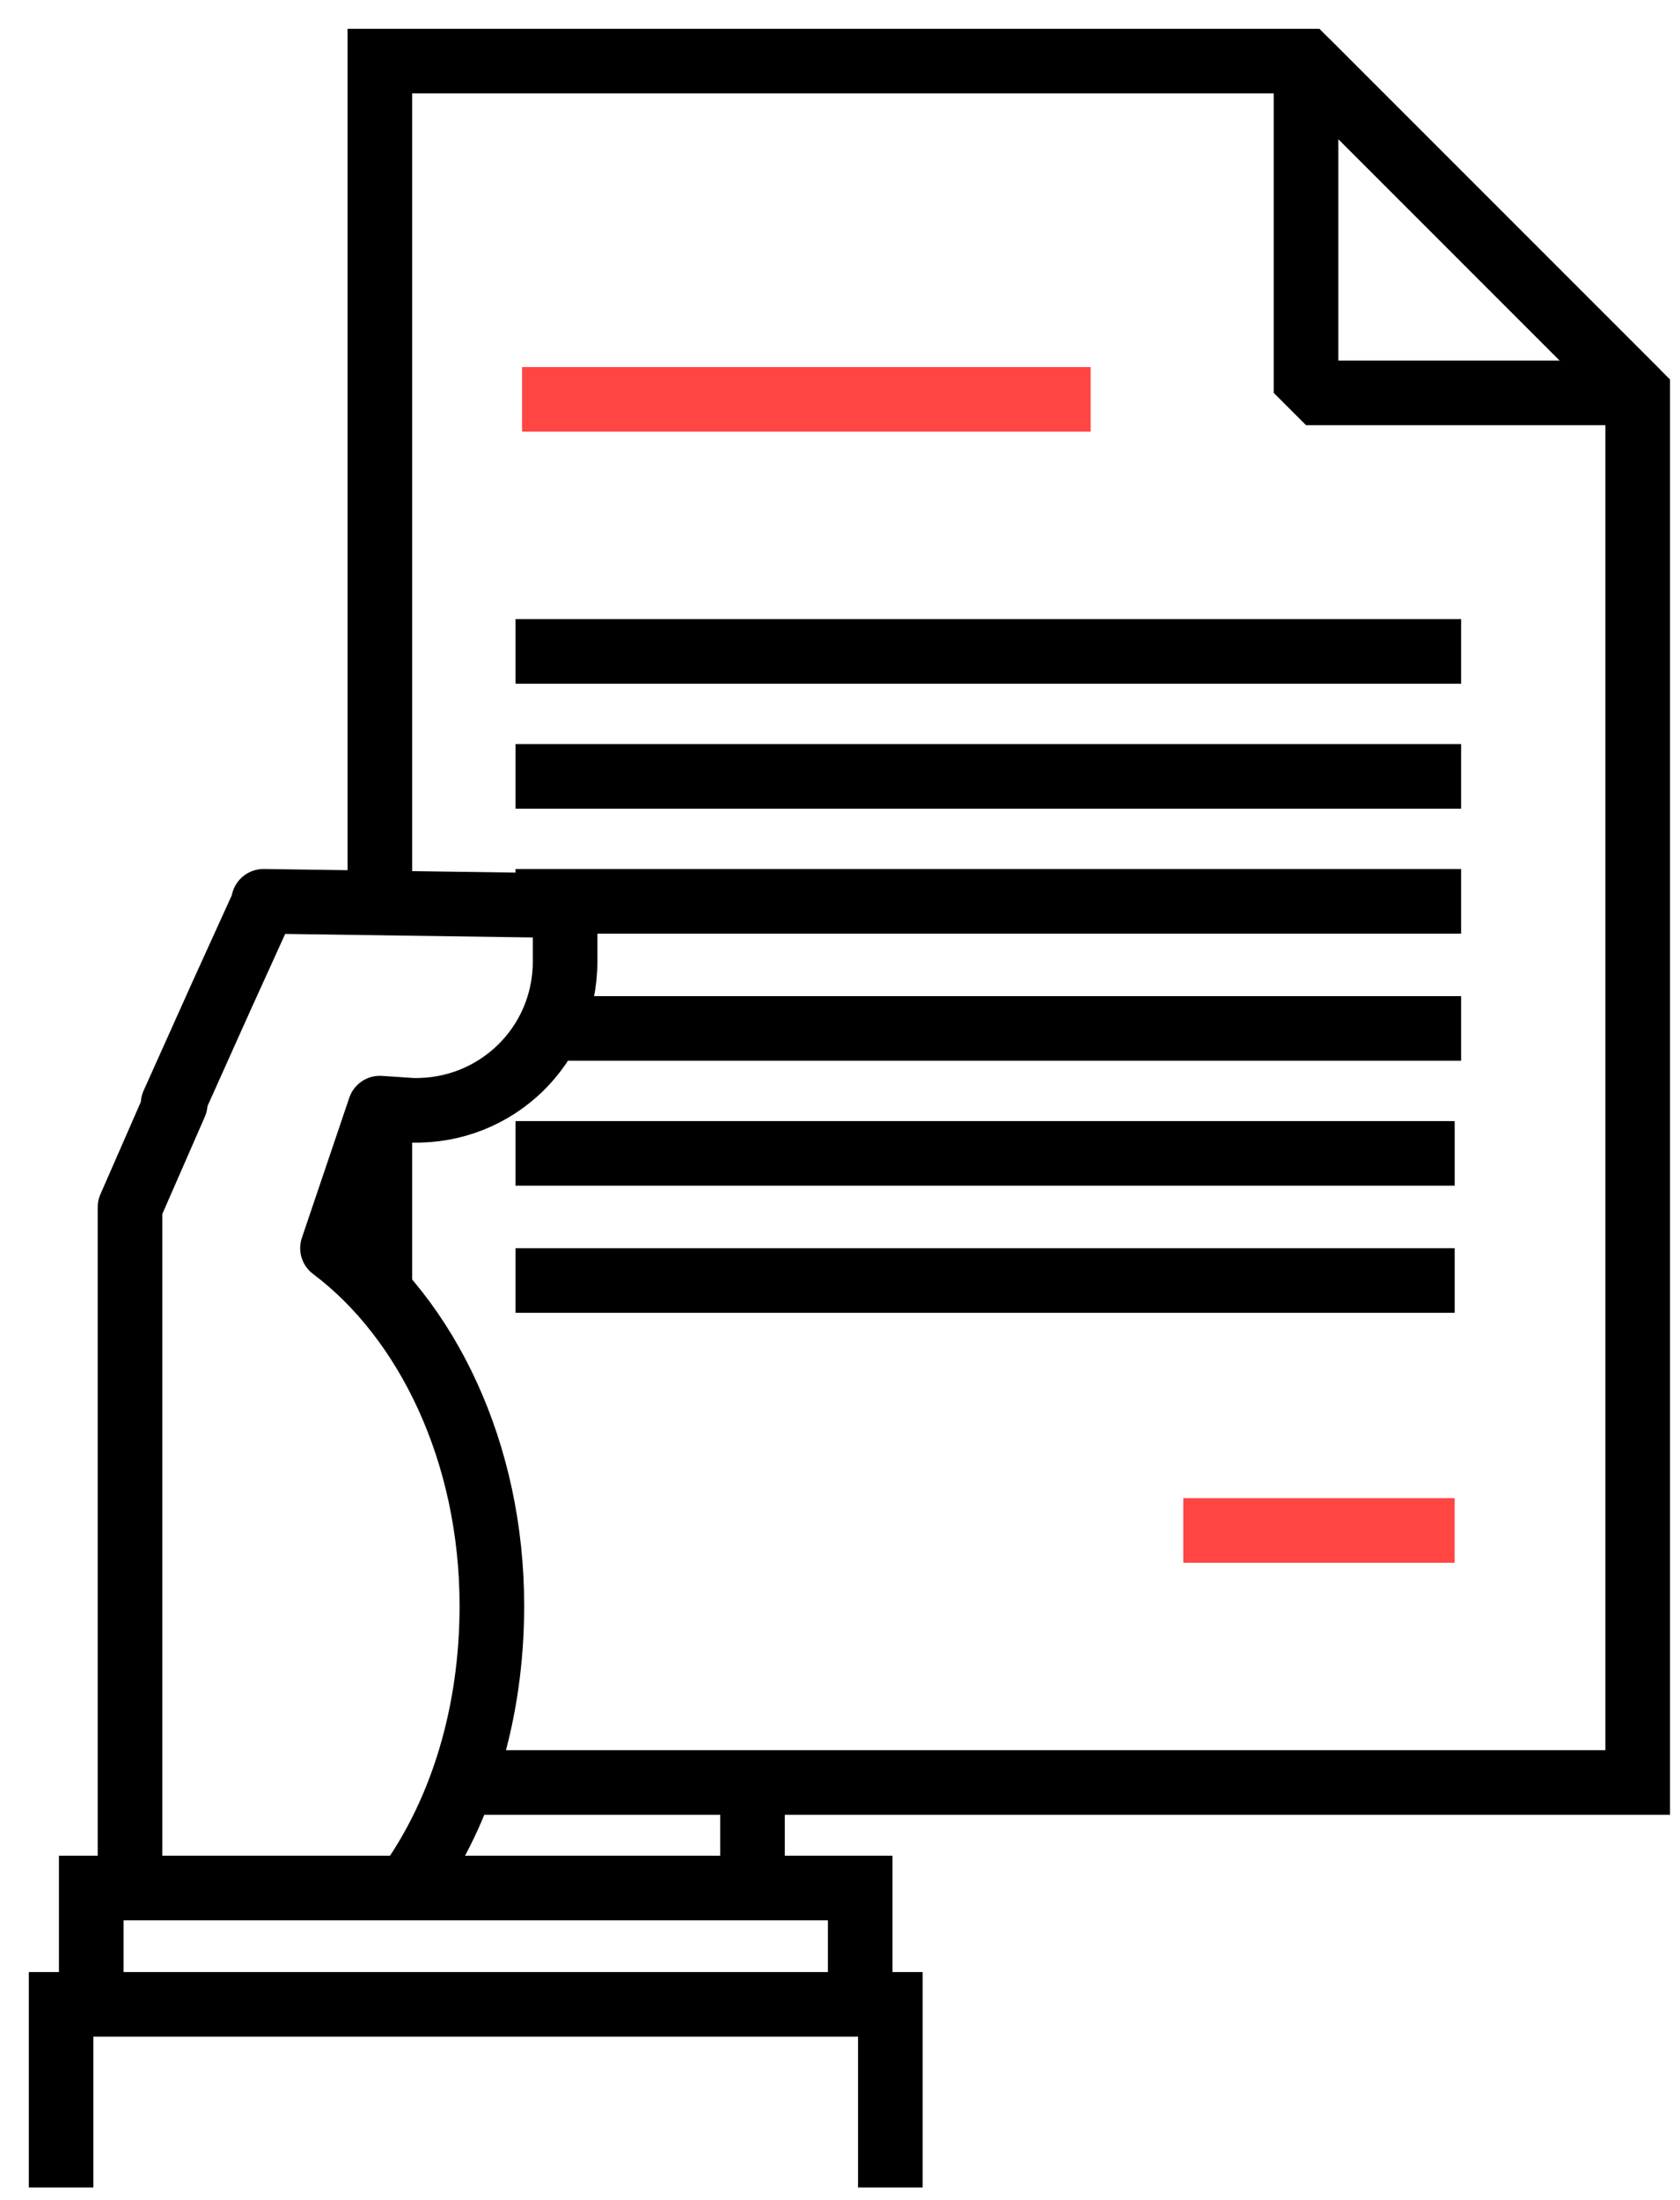 <?xml version="1.0" encoding="UTF-8"?> <svg xmlns="http://www.w3.org/2000/svg" width="55" height="72" viewBox="0 0 55 72" fill="none"> <path d="M24.635 60.949V58.622" stroke="black" stroke-width="2.115" stroke-linecap="round" stroke-linejoin="round"></path> <path d="M14.904 58.341H53.616V28.02V12.859L42.757 2H12.436V13.212V28.02V29.571" stroke="black" stroke-width="2.115" stroke-miterlimit="10"></path> <path d="M12.436 36.763V42.122" stroke="black" stroke-width="2.115" stroke-miterlimit="10"></path> <path d="M42.757 12.859H53.616L42.757 2V12.859Z" stroke="black" stroke-width="2.115" stroke-linejoin="bevel"></path> <path d="M17.09 13.071H35.706" stroke="#FF4643" stroke-width="2.115" stroke-miterlimit="10"></path> <path d="M16.878 21.321H47.834" stroke="black" stroke-width="2.115" stroke-miterlimit="10"></path> <path d="M16.878 25.411H47.834" stroke="black" stroke-width="2.115" stroke-miterlimit="10"></path> <path d="M16.878 29.5H47.834" stroke="black" stroke-width="2.115" stroke-miterlimit="10"></path> <path d="M18.289 33.661H47.834" stroke="black" stroke-width="2.115" stroke-miterlimit="10"></path> <path d="M16.878 37.751H47.623" stroke="black" stroke-width="2.115" stroke-miterlimit="10"></path> <path d="M16.878 41.911H47.623" stroke="black" stroke-width="2.115" stroke-miterlimit="10"></path> <path d="M38.738 50.091H47.623" stroke="#FF4643" stroke-width="2.115" stroke-miterlimit="10"></path> <path d="M13.423 61.654C15.116 59.257 16.103 56.084 16.103 52.558C16.103 47.551 13.987 43.18 10.885 40.853L12.436 36.269L13.494 36.34C16.244 36.41 18.5 34.224 18.5 31.474V29.853C18.5 29.782 18.5 29.712 18.5 29.641L8.628 29.5V29.57L7.218 32.673L5.667 36.128H5.737L4.256 39.513V61.513" stroke="black" stroke-width="2.115" stroke-linecap="round" stroke-linejoin="round"></path> <path d="M2.987 65.955V61.795H28.161V65.955" stroke="black" stroke-width="2.115"></path> <path d="M2 71.597V65.603H29.148V71.597" stroke="black" stroke-width="2.115"></path> </svg> 